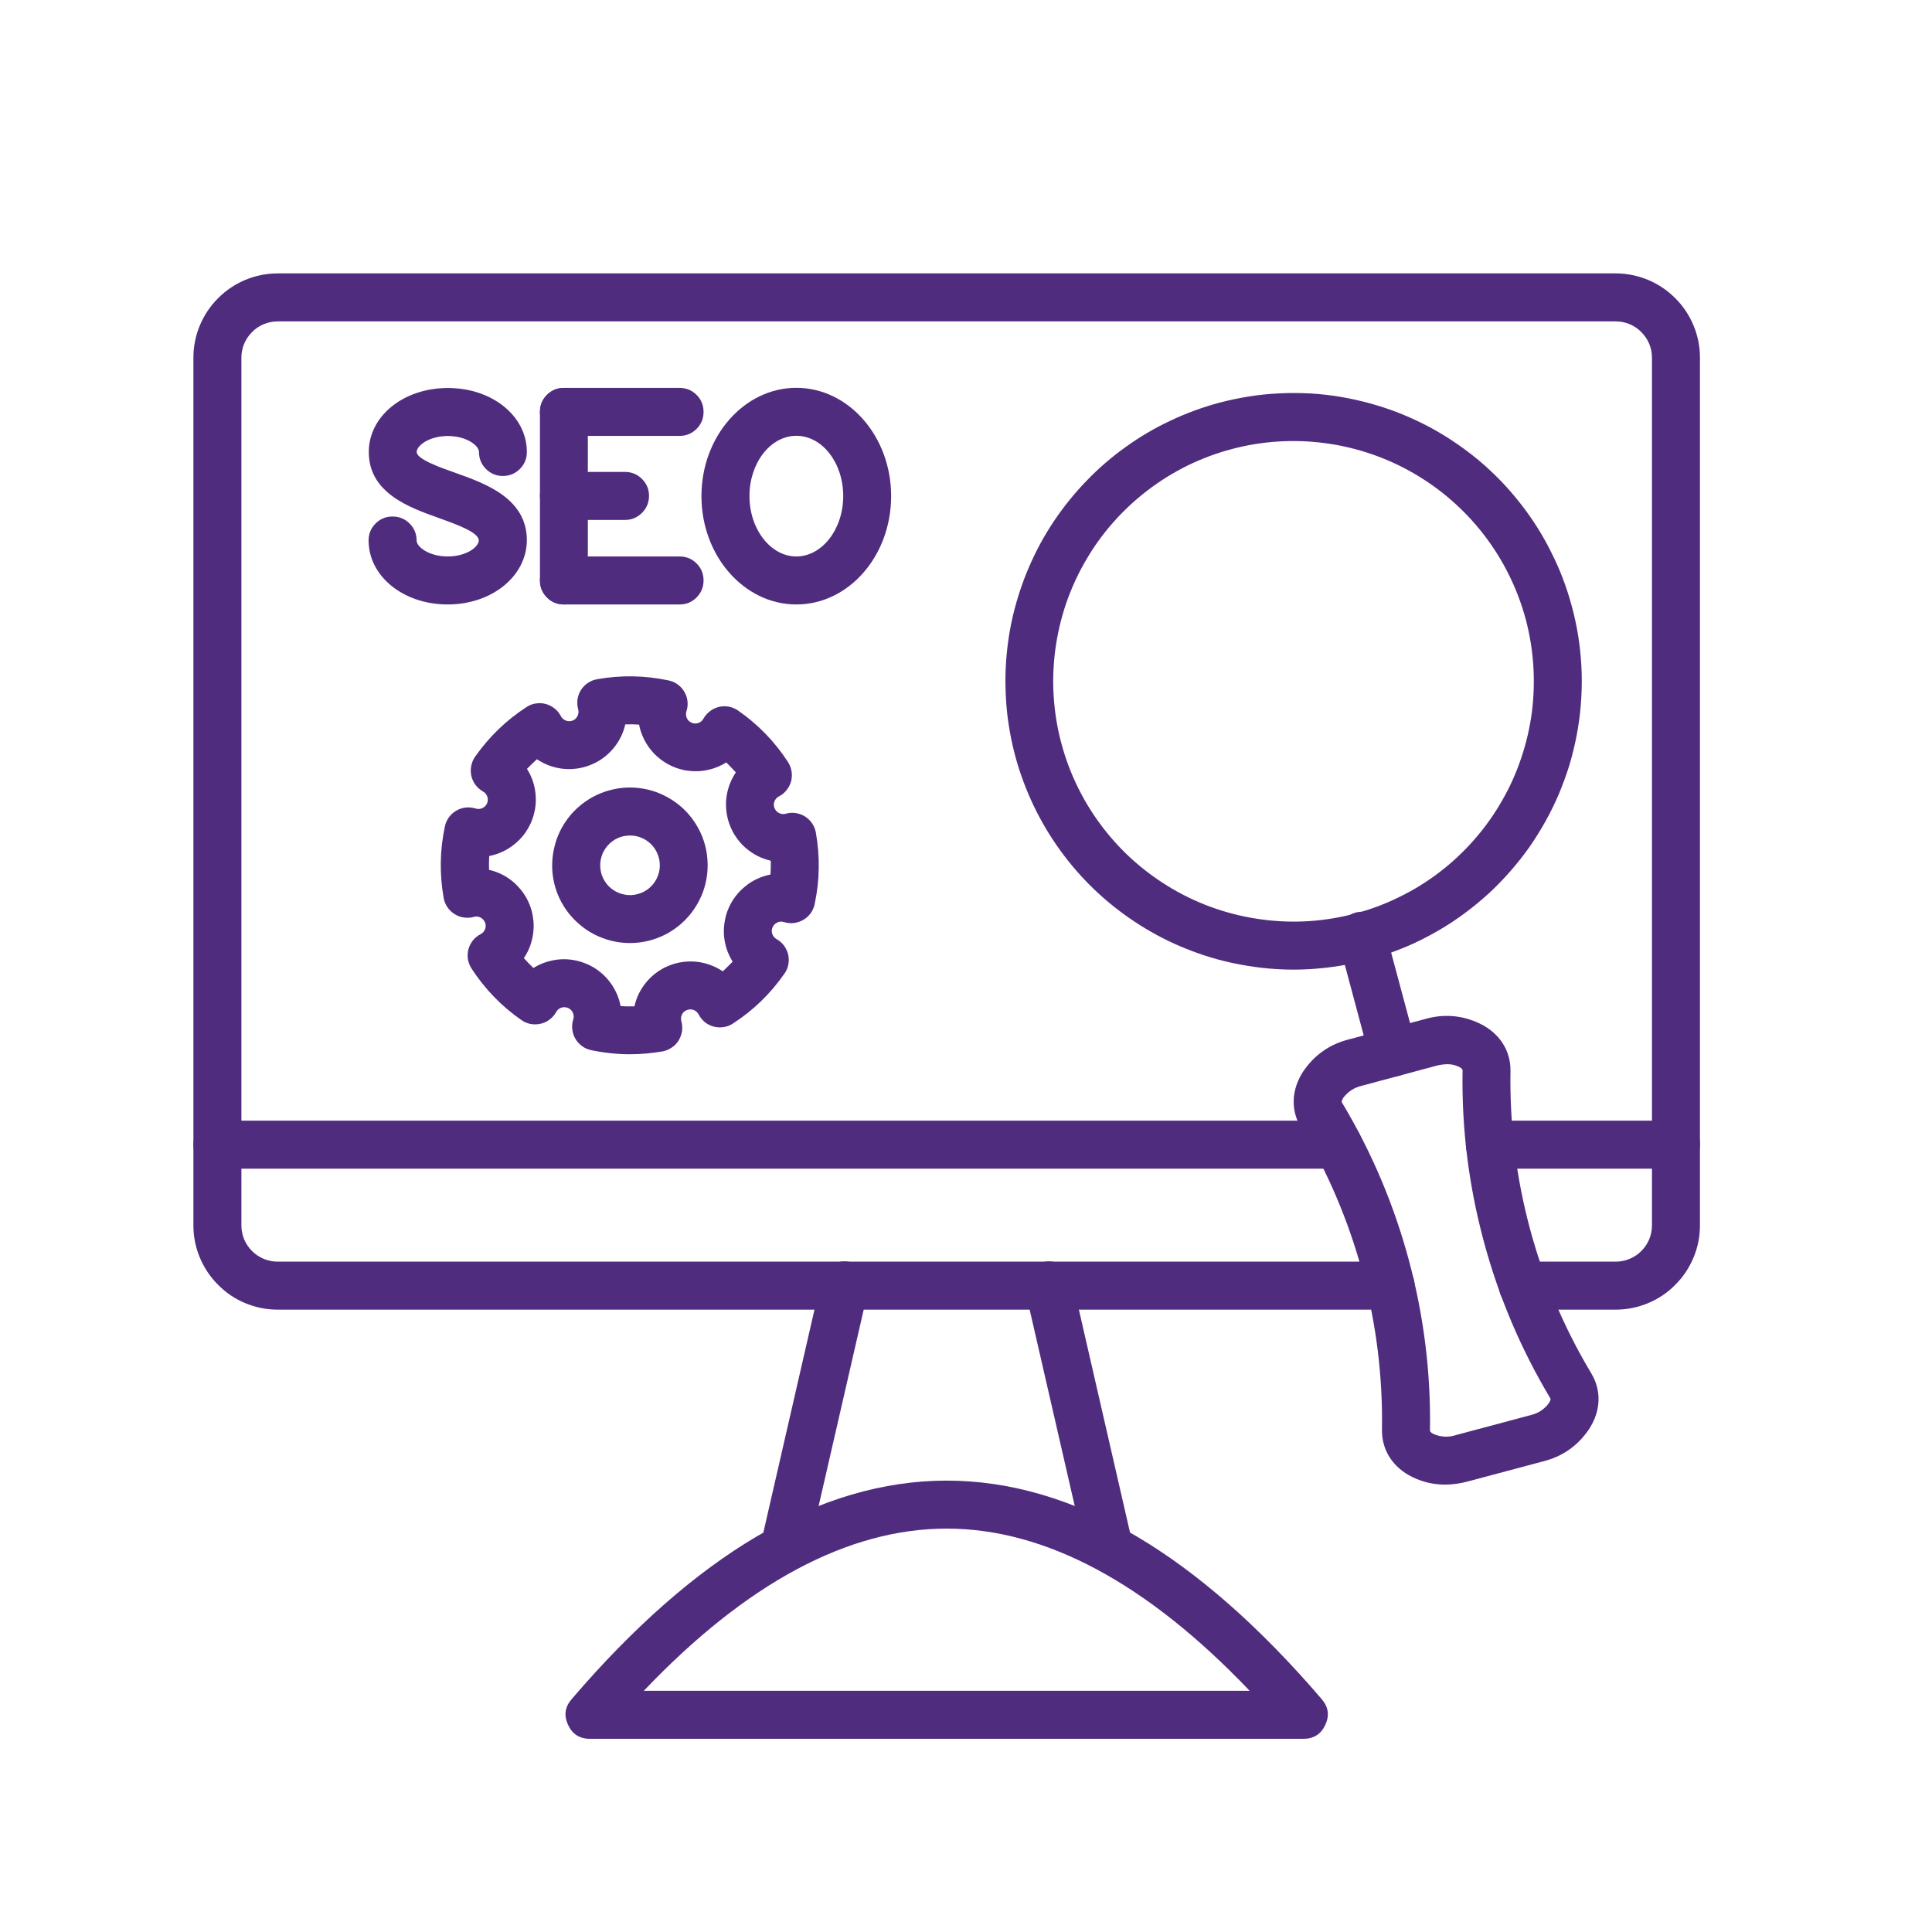 <svg xmlns="http://www.w3.org/2000/svg" xmlns:xlink="http://www.w3.org/1999/xlink" width="100" zoomAndPan="magnify" viewBox="0 0 75 75" height="100" preserveAspectRatio="xMidYMid meet" version="1.0"><defs><clipPath id="6d725494aa"><path d="M 7.5 10.609 L 66 10.609 L 66 51 L 7.5 51 Z M 7.5 10.609 " clip-rule="nonzero"/></clipPath><clipPath id="e30c9a3b52"><path d="M 7.5 43 L 66 43 L 66 46 L 7.5 46 Z M 7.5 43 " clip-rule="nonzero"/></clipPath><clipPath id="3966ff36fa"><path d="M 21 57 L 52 57 L 52 67.609 L 21 67.609 Z M 21 57 " clip-rule="nonzero"/></clipPath></defs><g clip-path="url(#6d725494aa)"><path fill="#502c7f" d="M 62.719 50.84 L 59.121 50.84 C 58.863 50.84 58.645 50.75 58.461 50.566 C 58.277 50.387 58.188 50.168 58.188 49.91 C 58.188 49.652 58.277 49.434 58.461 49.25 C 58.645 49.07 58.863 48.977 59.121 48.977 L 62.719 48.977 C 62.906 48.977 63.086 48.941 63.258 48.871 C 63.434 48.797 63.586 48.695 63.715 48.566 C 63.848 48.434 63.949 48.281 64.023 48.109 C 64.094 47.934 64.129 47.754 64.129 47.566 L 64.129 13.887 C 64.129 13.699 64.094 13.52 64.023 13.348 C 63.949 13.176 63.848 13.023 63.715 12.891 C 63.586 12.758 63.434 12.656 63.258 12.582 C 63.086 12.512 62.906 12.477 62.719 12.477 L 10.781 12.477 C 10.594 12.477 10.414 12.512 10.242 12.582 C 10.066 12.656 9.914 12.758 9.785 12.891 C 9.652 13.023 9.551 13.176 9.477 13.348 C 9.406 13.52 9.371 13.699 9.371 13.887 L 9.371 47.566 C 9.371 47.754 9.406 47.934 9.477 48.109 C 9.551 48.281 9.652 48.434 9.785 48.566 C 9.914 48.695 10.066 48.797 10.242 48.871 C 10.414 48.941 10.594 48.977 10.781 48.977 L 53.984 48.977 C 54.242 48.977 54.461 49.07 54.641 49.25 C 54.824 49.434 54.914 49.652 54.914 49.91 C 54.914 50.168 54.824 50.387 54.641 50.566 C 54.461 50.75 54.242 50.84 53.984 50.84 L 10.781 50.84 C 10.348 50.84 9.93 50.758 9.527 50.59 C 9.129 50.426 8.773 50.188 8.469 49.879 C 8.16 49.574 7.926 49.219 7.758 48.82 C 7.59 48.418 7.508 48.004 7.508 47.566 L 7.508 13.887 C 7.508 13.453 7.59 13.035 7.758 12.633 C 7.926 12.234 8.16 11.879 8.469 11.574 C 8.773 11.266 9.129 11.031 9.527 10.863 C 9.93 10.699 10.348 10.613 10.781 10.613 L 62.719 10.613 C 63.152 10.613 63.57 10.699 63.973 10.863 C 64.371 11.031 64.727 11.266 65.031 11.574 C 65.34 11.879 65.574 12.234 65.742 12.633 C 65.91 13.035 65.992 13.453 65.992 13.887 L 65.992 47.566 C 65.992 48.004 65.91 48.418 65.742 48.82 C 65.574 49.219 65.34 49.574 65.031 49.879 C 64.727 50.188 64.371 50.426 63.973 50.59 C 63.57 50.758 63.152 50.84 62.719 50.84 Z M 62.719 50.84 " fill-opacity="1" fill-rule="nonzero"/></g><path fill="#502c7f" d="M 30.527 60.688 C 30.387 60.688 30.254 60.656 30.125 60.594 C 29.996 60.531 29.887 60.445 29.801 60.336 C 29.711 60.223 29.652 60.098 29.621 59.961 C 29.59 59.824 29.59 59.684 29.621 59.547 L 31.879 49.703 C 31.934 49.449 32.07 49.25 32.289 49.113 C 32.508 48.973 32.746 48.934 33 48.992 C 33.25 49.047 33.445 49.188 33.582 49.41 C 33.719 49.629 33.758 49.867 33.695 50.117 L 31.434 59.965 C 31.387 60.176 31.277 60.348 31.109 60.484 C 30.938 60.617 30.746 60.688 30.527 60.688 Z M 42.973 60.688 C 42.754 60.688 42.562 60.617 42.391 60.484 C 42.223 60.348 42.113 60.176 42.066 59.965 L 39.805 50.117 C 39.742 49.867 39.781 49.629 39.918 49.41 C 40.055 49.188 40.25 49.047 40.5 48.992 C 40.754 48.934 40.992 48.973 41.211 49.113 C 41.43 49.25 41.566 49.449 41.621 49.703 L 43.879 59.543 C 43.91 59.684 43.91 59.82 43.879 59.961 C 43.848 60.098 43.789 60.223 43.699 60.332 C 43.613 60.445 43.504 60.531 43.375 60.594 C 43.246 60.652 43.113 60.684 42.973 60.684 Z M 42.973 60.688 " fill-opacity="1" fill-rule="nonzero"/><g clip-path="url(#e30c9a3b52)"><path fill="#502c7f" d="M 65.062 45.367 L 57.84 45.367 C 57.582 45.367 57.359 45.277 57.18 45.094 C 56.996 44.914 56.906 44.691 56.906 44.434 C 56.906 44.18 56.996 43.957 57.18 43.777 C 57.359 43.594 57.582 43.504 57.84 43.504 L 65.062 43.504 C 65.316 43.504 65.539 43.594 65.719 43.777 C 65.902 43.957 65.992 44.18 65.992 44.434 C 65.992 44.691 65.902 44.914 65.719 45.094 C 65.539 45.277 65.316 45.367 65.062 45.367 Z M 51.941 45.367 L 8.438 45.367 C 8.184 45.367 7.961 45.277 7.781 45.094 C 7.598 44.914 7.508 44.691 7.508 44.434 C 7.508 44.18 7.598 43.957 7.781 43.777 C 7.961 43.594 8.184 43.504 8.438 43.504 L 51.941 43.504 C 52.195 43.504 52.418 43.594 52.598 43.777 C 52.781 43.957 52.871 44.18 52.871 44.434 C 52.871 44.691 52.781 44.914 52.598 45.094 C 52.418 45.277 52.195 45.367 51.941 45.367 Z M 51.941 45.367 " fill-opacity="1" fill-rule="nonzero"/></g><g clip-path="url(#3966ff36fa)"><path fill="#502c7f" d="M 50.605 67.5 L 22.895 67.5 C 22.5 67.5 22.215 67.316 22.051 66.957 C 21.883 66.594 21.93 66.266 22.191 65.961 C 24.578 63.172 26.996 61.047 29.375 59.645 C 31.812 58.207 34.297 57.477 36.75 57.477 C 39.203 57.477 41.688 58.207 44.129 59.645 C 46.504 61.047 48.922 63.172 51.309 65.961 C 51.57 66.266 51.617 66.594 51.449 66.957 C 51.285 67.316 51 67.5 50.605 67.5 Z M 24.992 65.637 L 48.512 65.637 C 44.527 61.457 40.578 59.34 36.75 59.34 C 32.922 59.34 28.973 61.457 24.992 65.637 Z M 24.992 65.637 " fill-opacity="1" fill-rule="nonzero"/></g><path fill="#502c7f" d="M 30.914 23.465 C 28.883 23.465 27.23 21.578 27.23 19.258 C 27.23 16.941 28.887 15.055 30.914 15.055 C 32.941 15.055 34.594 16.941 34.594 19.258 C 34.594 21.578 32.949 23.465 30.914 23.465 Z M 30.914 16.918 C 29.91 16.918 29.094 17.969 29.094 19.258 C 29.094 20.551 29.922 21.602 30.914 21.602 C 31.906 21.602 32.734 20.551 32.734 19.258 C 32.734 17.969 31.922 16.918 30.914 16.918 Z M 30.914 16.918 " fill-opacity="1" fill-rule="nonzero"/><path fill="#502c7f" d="M 17.379 23.465 C 15.656 23.465 14.309 22.371 14.309 20.98 C 14.309 20.723 14.398 20.504 14.582 20.32 C 14.762 20.141 14.984 20.051 15.238 20.051 C 15.496 20.051 15.715 20.141 15.898 20.32 C 16.082 20.504 16.172 20.723 16.172 20.98 C 16.172 21.23 16.652 21.602 17.379 21.602 C 18.105 21.602 18.586 21.23 18.586 20.98 C 18.586 20.66 17.695 20.348 17.047 20.113 C 15.891 19.703 14.316 19.141 14.316 17.547 C 14.316 16.152 15.664 15.062 17.387 15.062 C 19.109 15.062 20.453 16.152 20.453 17.547 C 20.453 17.801 20.363 18.023 20.184 18.203 C 20 18.387 19.781 18.477 19.523 18.477 C 19.266 18.477 19.047 18.387 18.863 18.203 C 18.684 18.023 18.594 17.801 18.594 17.547 C 18.594 17.297 18.109 16.926 17.387 16.926 C 16.66 16.926 16.176 17.297 16.176 17.547 C 16.176 17.824 17.078 18.145 17.676 18.355 C 18.848 18.773 20.453 19.344 20.453 20.977 C 20.441 22.371 19.094 23.465 17.379 23.465 Z M 17.379 23.465 " fill-opacity="1" fill-rule="nonzero"/><path fill="#502c7f" d="M 26.383 16.922 L 21.891 16.922 C 21.633 16.922 21.414 16.828 21.23 16.648 C 21.051 16.465 20.961 16.246 20.961 15.988 C 20.961 15.73 21.051 15.512 21.23 15.332 C 21.414 15.148 21.633 15.059 21.891 15.059 L 26.383 15.059 C 26.641 15.059 26.859 15.148 27.043 15.332 C 27.223 15.512 27.312 15.73 27.312 15.988 C 27.312 16.246 27.223 16.465 27.043 16.648 C 26.859 16.828 26.641 16.922 26.383 16.922 Z M 26.383 16.922 " fill-opacity="1" fill-rule="nonzero"/><path fill="#502c7f" d="M 26.383 23.465 L 21.891 23.465 C 21.633 23.465 21.414 23.375 21.23 23.191 C 21.051 23.008 20.961 22.789 20.961 22.531 C 20.961 22.277 21.051 22.055 21.23 21.875 C 21.414 21.691 21.633 21.602 21.891 21.602 L 26.383 21.602 C 26.641 21.602 26.859 21.691 27.043 21.875 C 27.223 22.055 27.312 22.277 27.312 22.531 C 27.312 22.789 27.223 23.008 27.043 23.191 C 26.859 23.375 26.641 23.465 26.383 23.465 Z M 26.383 23.465 " fill-opacity="1" fill-rule="nonzero"/><path fill="#502c7f" d="M 21.891 23.465 C 21.633 23.465 21.414 23.375 21.23 23.191 C 21.051 23.008 20.961 22.789 20.961 22.531 L 20.961 15.988 C 20.961 15.73 21.051 15.512 21.23 15.332 C 21.414 15.148 21.633 15.059 21.891 15.059 C 22.148 15.059 22.367 15.148 22.551 15.332 C 22.73 15.512 22.82 15.73 22.82 15.988 L 22.82 22.531 C 22.82 22.789 22.73 23.008 22.551 23.191 C 22.367 23.375 22.148 23.465 21.891 23.465 Z M 21.891 23.465 " fill-opacity="1" fill-rule="nonzero"/><path fill="#502c7f" d="M 24.262 20.184 L 21.891 20.184 C 21.633 20.184 21.414 20.09 21.23 19.91 C 21.051 19.727 20.961 19.508 20.961 19.25 C 20.961 18.992 21.051 18.773 21.23 18.594 C 21.414 18.41 21.633 18.32 21.891 18.32 L 24.262 18.32 C 24.52 18.32 24.738 18.41 24.922 18.594 C 25.102 18.773 25.195 18.992 25.195 19.25 C 25.195 19.508 25.102 19.727 24.922 19.91 C 24.738 20.09 24.52 20.184 24.262 20.184 Z M 24.262 20.184 " fill-opacity="1" fill-rule="nonzero"/><path fill="#502c7f" d="M 24.457 36.609 C 24.09 36.609 23.734 36.543 23.391 36.414 C 23.047 36.285 22.734 36.098 22.461 35.855 C 22.184 35.613 21.957 35.328 21.785 35.004 C 21.613 34.68 21.504 34.336 21.457 33.969 C 21.414 33.605 21.434 33.246 21.52 32.887 C 21.605 32.527 21.75 32.199 21.957 31.895 C 22.164 31.59 22.418 31.332 22.719 31.121 C 23.02 30.91 23.348 30.758 23.703 30.668 C 24.059 30.574 24.422 30.551 24.785 30.59 C 25.152 30.629 25.496 30.734 25.824 30.902 C 26.152 31.07 26.441 31.289 26.688 31.559 C 26.934 31.832 27.125 32.141 27.262 32.48 C 27.352 32.711 27.414 32.945 27.445 33.191 C 27.477 33.434 27.48 33.68 27.453 33.922 C 27.426 34.168 27.371 34.402 27.285 34.637 C 27.199 34.867 27.086 35.082 26.949 35.285 C 26.812 35.488 26.652 35.672 26.469 35.836 C 26.285 36 26.086 36.141 25.867 36.258 C 25.648 36.371 25.422 36.461 25.184 36.52 C 24.945 36.578 24.703 36.609 24.457 36.609 Z M 24.457 32.434 C 24.289 32.434 24.133 32.469 23.98 32.535 C 23.828 32.605 23.699 32.703 23.59 32.824 C 23.48 32.949 23.398 33.094 23.352 33.25 C 23.301 33.41 23.289 33.57 23.309 33.734 C 23.328 33.902 23.383 34.055 23.469 34.195 C 23.555 34.336 23.668 34.457 23.805 34.547 C 23.941 34.641 24.094 34.703 24.258 34.73 C 24.422 34.762 24.582 34.754 24.742 34.711 C 24.906 34.672 25.051 34.598 25.18 34.496 C 25.309 34.391 25.41 34.266 25.488 34.117 C 25.562 33.969 25.605 33.812 25.613 33.645 C 25.621 33.48 25.594 33.32 25.531 33.164 C 25.445 32.945 25.301 32.766 25.105 32.633 C 24.906 32.5 24.688 32.434 24.449 32.434 Z M 24.457 32.434 " fill-opacity="1" fill-rule="nonzero"/><path fill="#502c7f" d="M 24.457 40.926 C 23.949 40.926 23.445 40.871 22.945 40.766 C 22.816 40.738 22.699 40.688 22.594 40.609 C 22.488 40.531 22.402 40.438 22.336 40.324 C 22.27 40.211 22.23 40.086 22.215 39.957 C 22.199 39.824 22.215 39.695 22.254 39.57 C 22.281 39.484 22.277 39.398 22.238 39.312 C 22.199 39.227 22.137 39.168 22.051 39.129 C 21.965 39.094 21.879 39.09 21.793 39.117 C 21.703 39.148 21.637 39.203 21.59 39.285 C 21.527 39.402 21.441 39.5 21.336 39.578 C 21.23 39.66 21.113 39.715 20.984 39.742 C 20.852 39.773 20.723 39.773 20.594 39.75 C 20.461 39.723 20.344 39.672 20.234 39.594 C 19.461 39.055 18.82 38.391 18.305 37.598 C 18.234 37.488 18.188 37.367 18.164 37.238 C 18.145 37.109 18.152 36.98 18.184 36.852 C 18.219 36.723 18.277 36.609 18.359 36.508 C 18.441 36.402 18.543 36.324 18.66 36.262 C 18.742 36.219 18.797 36.156 18.832 36.066 C 18.863 35.98 18.863 35.895 18.828 35.809 C 18.793 35.723 18.734 35.66 18.652 35.617 C 18.57 35.578 18.484 35.566 18.395 35.594 C 18.27 35.629 18.141 35.637 18.008 35.617 C 17.879 35.602 17.758 35.555 17.645 35.484 C 17.535 35.414 17.441 35.324 17.367 35.215 C 17.293 35.109 17.246 34.988 17.223 34.859 C 17.059 33.93 17.074 33.004 17.27 32.082 C 17.297 31.953 17.348 31.836 17.426 31.73 C 17.504 31.621 17.598 31.535 17.715 31.469 C 17.828 31.402 17.949 31.363 18.082 31.348 C 18.211 31.336 18.34 31.348 18.465 31.387 C 18.555 31.414 18.641 31.41 18.723 31.371 C 18.809 31.332 18.871 31.27 18.906 31.188 C 18.945 31.102 18.945 31.016 18.918 30.926 C 18.887 30.84 18.832 30.77 18.75 30.727 C 18.637 30.66 18.539 30.578 18.461 30.473 C 18.383 30.367 18.328 30.25 18.297 30.121 C 18.27 29.992 18.266 29.863 18.293 29.734 C 18.316 29.605 18.367 29.488 18.441 29.379 C 18.984 28.605 19.648 27.961 20.438 27.449 C 20.547 27.375 20.668 27.328 20.797 27.309 C 20.93 27.289 21.059 27.293 21.184 27.328 C 21.312 27.363 21.426 27.422 21.531 27.504 C 21.633 27.586 21.715 27.684 21.773 27.801 C 21.816 27.883 21.883 27.941 21.969 27.973 C 22.055 28.004 22.145 28.004 22.23 27.973 C 22.316 27.938 22.379 27.879 22.418 27.797 C 22.461 27.715 22.469 27.629 22.445 27.539 C 22.41 27.41 22.402 27.281 22.418 27.152 C 22.438 27.023 22.48 26.902 22.551 26.789 C 22.621 26.676 22.711 26.586 22.82 26.512 C 22.93 26.438 23.051 26.391 23.18 26.367 C 24.109 26.203 25.031 26.219 25.953 26.414 C 26.082 26.441 26.203 26.492 26.309 26.57 C 26.414 26.648 26.5 26.742 26.566 26.855 C 26.633 26.969 26.676 27.094 26.688 27.223 C 26.703 27.355 26.691 27.48 26.648 27.609 C 26.621 27.695 26.625 27.785 26.66 27.871 C 26.699 27.957 26.762 28.02 26.848 28.055 C 26.934 28.094 27.023 28.098 27.109 28.066 C 27.199 28.035 27.266 27.977 27.309 27.895 C 27.375 27.781 27.461 27.684 27.566 27.605 C 27.672 27.523 27.789 27.473 27.914 27.441 C 28.043 27.41 28.172 27.41 28.301 27.434 C 28.43 27.461 28.551 27.512 28.656 27.586 C 29.43 28.125 30.074 28.789 30.59 29.582 C 30.66 29.691 30.707 29.812 30.727 29.941 C 30.75 30.07 30.742 30.199 30.711 30.328 C 30.676 30.457 30.617 30.57 30.535 30.672 C 30.453 30.777 30.352 30.859 30.234 30.918 C 30.152 30.961 30.098 31.027 30.062 31.113 C 30.031 31.199 30.031 31.285 30.066 31.371 C 30.102 31.457 30.16 31.523 30.242 31.562 C 30.324 31.605 30.41 31.613 30.5 31.59 C 30.625 31.551 30.754 31.543 30.887 31.562 C 31.016 31.582 31.137 31.625 31.25 31.695 C 31.359 31.766 31.453 31.855 31.527 31.965 C 31.602 32.074 31.648 32.191 31.672 32.324 C 31.836 33.25 31.82 34.176 31.625 35.098 C 31.598 35.227 31.547 35.344 31.469 35.453 C 31.391 35.559 31.297 35.645 31.18 35.711 C 31.066 35.777 30.945 35.816 30.812 35.832 C 30.684 35.848 30.555 35.832 30.43 35.793 C 30.34 35.766 30.254 35.773 30.172 35.812 C 30.09 35.852 30.027 35.91 29.992 35.996 C 29.953 36.082 29.949 36.168 29.98 36.254 C 30.008 36.34 30.062 36.406 30.141 36.453 C 30.258 36.52 30.355 36.602 30.434 36.707 C 30.512 36.812 30.566 36.93 30.598 37.059 C 30.625 37.188 30.629 37.316 30.602 37.445 C 30.578 37.574 30.527 37.695 30.449 37.801 C 29.91 38.574 29.246 39.219 28.457 39.73 C 28.344 39.805 28.227 39.852 28.094 39.871 C 27.965 39.891 27.836 39.887 27.707 39.852 C 27.582 39.82 27.465 39.762 27.363 39.68 C 27.262 39.594 27.18 39.496 27.121 39.379 C 27.074 39.297 27.012 39.238 26.926 39.207 C 26.836 39.176 26.75 39.176 26.664 39.211 C 26.578 39.242 26.516 39.301 26.473 39.383 C 26.434 39.469 26.426 39.555 26.449 39.641 C 26.484 39.77 26.492 39.898 26.477 40.027 C 26.457 40.16 26.41 40.281 26.344 40.391 C 26.273 40.504 26.184 40.598 26.074 40.668 C 25.965 40.742 25.844 40.793 25.715 40.816 C 25.297 40.887 24.879 40.926 24.457 40.926 Z M 24.09 39.055 C 24.27 39.07 24.449 39.07 24.629 39.066 C 24.668 38.891 24.727 38.719 24.809 38.555 C 24.891 38.395 24.992 38.242 25.109 38.105 C 25.227 37.969 25.359 37.844 25.508 37.738 C 25.656 37.633 25.812 37.547 25.984 37.48 C 26.152 37.414 26.328 37.367 26.508 37.344 C 26.688 37.32 26.867 37.316 27.047 37.336 C 27.23 37.355 27.406 37.398 27.574 37.461 C 27.746 37.523 27.906 37.605 28.059 37.707 C 28.191 37.582 28.32 37.457 28.441 37.332 C 28.348 37.18 28.27 37.016 28.211 36.844 C 28.156 36.672 28.121 36.496 28.105 36.312 C 28.094 36.133 28.102 35.953 28.133 35.773 C 28.16 35.594 28.211 35.422 28.285 35.254 C 28.355 35.086 28.449 34.934 28.559 34.789 C 28.668 34.645 28.793 34.516 28.938 34.402 C 29.078 34.285 29.23 34.191 29.395 34.117 C 29.562 34.039 29.73 33.984 29.91 33.949 C 29.922 33.77 29.926 33.59 29.922 33.414 C 29.742 33.371 29.574 33.312 29.41 33.23 C 29.25 33.148 29.102 33.047 28.961 32.93 C 28.824 32.812 28.703 32.68 28.598 32.531 C 28.492 32.383 28.406 32.223 28.34 32.055 C 28.273 31.887 28.227 31.711 28.203 31.531 C 28.18 31.352 28.176 31.172 28.195 30.992 C 28.215 30.812 28.258 30.637 28.32 30.465 C 28.383 30.293 28.465 30.133 28.566 29.984 C 28.441 29.848 28.316 29.719 28.195 29.598 C 28.039 29.695 27.875 29.77 27.703 29.828 C 27.531 29.883 27.355 29.918 27.172 29.934 C 26.992 29.945 26.812 29.938 26.633 29.91 C 26.453 29.879 26.281 29.828 26.113 29.754 C 25.949 29.684 25.793 29.59 25.648 29.48 C 25.504 29.371 25.375 29.246 25.262 29.105 C 25.148 28.961 25.051 28.809 24.977 28.645 C 24.898 28.48 24.844 28.309 24.809 28.129 C 24.633 28.117 24.453 28.113 24.273 28.121 C 24.234 28.297 24.172 28.469 24.09 28.629 C 24.008 28.793 23.906 28.941 23.789 29.078 C 23.672 29.215 23.539 29.336 23.391 29.441 C 23.242 29.547 23.082 29.633 22.914 29.699 C 22.746 29.766 22.57 29.812 22.391 29.836 C 22.211 29.859 22.031 29.863 21.852 29.844 C 21.672 29.824 21.496 29.781 21.324 29.719 C 21.156 29.656 20.992 29.574 20.844 29.473 C 20.707 29.594 20.582 29.723 20.457 29.848 C 20.555 30 20.633 30.164 20.688 30.336 C 20.746 30.508 20.781 30.684 20.793 30.867 C 20.809 31.047 20.801 31.227 20.77 31.406 C 20.738 31.586 20.688 31.758 20.617 31.926 C 20.543 32.09 20.453 32.246 20.344 32.391 C 20.234 32.535 20.109 32.664 19.965 32.777 C 19.824 32.891 19.672 32.988 19.508 33.062 C 19.344 33.141 19.172 33.195 18.992 33.23 C 18.98 33.41 18.98 33.586 18.984 33.766 C 19.16 33.809 19.332 33.867 19.492 33.949 C 19.652 34.031 19.805 34.133 19.941 34.25 C 20.078 34.371 20.199 34.504 20.305 34.652 C 20.41 34.797 20.496 34.957 20.562 35.125 C 20.629 35.293 20.672 35.469 20.695 35.648 C 20.723 35.828 20.723 36.008 20.703 36.188 C 20.684 36.367 20.641 36.543 20.582 36.715 C 20.52 36.883 20.438 37.043 20.336 37.195 C 20.457 37.328 20.582 37.457 20.707 37.578 C 20.859 37.48 21.023 37.406 21.199 37.348 C 21.371 37.293 21.547 37.258 21.73 37.242 C 21.91 37.23 22.09 37.238 22.27 37.27 C 22.449 37.301 22.621 37.352 22.789 37.426 C 22.957 37.496 23.113 37.59 23.254 37.699 C 23.398 37.809 23.527 37.938 23.641 38.078 C 23.754 38.223 23.852 38.375 23.926 38.539 C 24.004 38.707 24.059 38.879 24.09 39.055 Z M 24.09 39.055 " fill-opacity="1" fill-rule="nonzero"/><path fill="#502c7f" d="M 50.223 37.641 C 49.547 37.641 48.879 37.578 48.219 37.457 C 47.555 37.34 46.91 37.16 46.281 36.922 C 45.648 36.684 45.047 36.395 44.469 36.047 C 43.891 35.699 43.348 35.305 42.844 34.863 C 42.336 34.418 41.875 33.934 41.457 33.406 C 41.039 32.879 40.668 32.316 40.352 31.723 C 40.035 31.129 39.773 30.512 39.566 29.871 C 39.359 29.23 39.215 28.578 39.125 27.91 C 39.039 27.242 39.012 26.57 39.043 25.898 C 39.078 25.227 39.168 24.562 39.32 23.906 C 39.477 23.25 39.684 22.613 39.953 21.996 C 40.219 21.379 40.539 20.789 40.914 20.23 C 41.289 19.672 41.711 19.148 42.18 18.664 C 42.645 18.18 43.152 17.742 43.699 17.352 C 44.246 16.957 44.824 16.617 45.434 16.332 C 46.043 16.043 46.672 15.812 47.32 15.637 C 47.707 15.535 48.094 15.453 48.484 15.391 C 48.879 15.328 49.273 15.289 49.668 15.27 C 50.066 15.25 50.461 15.254 50.859 15.273 C 51.254 15.297 51.648 15.34 52.039 15.406 C 52.434 15.473 52.82 15.559 53.203 15.664 C 53.586 15.77 53.961 15.895 54.328 16.039 C 54.699 16.188 55.059 16.352 55.41 16.535 C 55.762 16.719 56.102 16.922 56.434 17.145 C 56.762 17.363 57.082 17.602 57.387 17.855 C 57.691 18.109 57.98 18.379 58.258 18.664 C 58.531 18.949 58.793 19.25 59.035 19.562 C 59.281 19.875 59.508 20.203 59.719 20.539 C 59.926 20.875 60.117 21.223 60.289 21.582 C 60.465 21.938 60.617 22.305 60.75 22.676 C 60.883 23.051 60.996 23.43 61.09 23.816 C 61.184 24.203 61.258 24.594 61.309 24.984 C 61.359 25.379 61.391 25.773 61.402 26.172 C 61.41 26.57 61.398 26.965 61.367 27.359 C 61.336 27.758 61.281 28.148 61.207 28.539 C 61.133 28.93 61.039 29.312 60.926 29.695 C 60.809 30.074 60.672 30.445 60.52 30.812 C 60.363 31.176 60.191 31.535 59.996 31.883 C 59.805 32.227 59.594 32.562 59.367 32.891 C 59.137 33.215 58.891 33.523 58.629 33.824 C 58.367 34.121 58.094 34.406 57.801 34.676 C 57.508 34.945 57.203 35.195 56.883 35.434 C 56.566 35.672 56.234 35.891 55.895 36.09 C 55.551 36.293 55.199 36.477 54.84 36.641 C 54.477 36.805 54.105 36.949 53.73 37.074 C 53.352 37.199 52.973 37.301 52.582 37.387 C 52.195 37.469 51.805 37.531 51.41 37.574 C 51.016 37.617 50.617 37.641 50.223 37.641 Z M 47.801 17.438 C 47.211 17.594 46.641 17.809 46.09 18.078 C 45.539 18.352 45.023 18.672 44.535 19.047 C 44.051 19.418 43.605 19.836 43.199 20.297 C 42.797 20.754 42.441 21.25 42.137 21.781 C 41.828 22.312 41.578 22.867 41.379 23.449 C 41.184 24.027 41.047 24.621 40.965 25.23 C 40.887 25.836 40.863 26.445 40.906 27.055 C 40.945 27.668 41.043 28.27 41.203 28.859 C 41.363 29.453 41.574 30.023 41.848 30.574 C 42.117 31.121 42.441 31.641 42.812 32.125 C 43.188 32.613 43.602 33.059 44.062 33.461 C 44.523 33.863 45.02 34.219 45.551 34.527 C 46.078 34.832 46.637 35.086 47.215 35.281 C 47.797 35.477 48.391 35.617 48.996 35.695 C 49.605 35.777 50.215 35.797 50.824 35.758 C 51.438 35.715 52.039 35.617 52.629 35.457 C 53.219 35.301 53.793 35.086 54.34 34.812 C 54.891 34.543 55.406 34.223 55.895 33.848 C 56.379 33.477 56.824 33.059 57.227 32.598 C 57.633 32.137 57.988 31.641 58.293 31.109 C 58.602 30.582 58.852 30.023 59.047 29.445 C 59.246 28.863 59.383 28.27 59.465 27.664 C 59.543 27.059 59.562 26.449 59.523 25.836 C 59.484 25.227 59.383 24.625 59.227 24.031 C 59.066 23.441 58.852 22.871 58.578 22.32 C 58.309 21.773 57.984 21.254 57.613 20.77 C 57.238 20.285 56.824 19.84 56.363 19.438 C 55.902 19.031 55.406 18.68 54.875 18.371 C 54.348 18.066 53.793 17.816 53.211 17.617 C 52.633 17.422 52.039 17.281 51.434 17.203 C 50.824 17.121 50.215 17.102 49.605 17.141 C 48.992 17.18 48.395 17.277 47.801 17.438 Z M 47.801 17.438 " fill-opacity="1" fill-rule="nonzero"/><path fill="#502c7f" d="M 54.082 41.789 C 53.871 41.789 53.68 41.723 53.516 41.598 C 53.348 41.469 53.234 41.301 53.18 41.098 L 51.977 36.598 C 51.938 36.477 51.926 36.355 51.941 36.227 C 51.953 36.102 51.992 35.984 52.051 35.875 C 52.113 35.762 52.195 35.668 52.293 35.59 C 52.395 35.516 52.504 35.457 52.625 35.426 C 52.746 35.395 52.871 35.387 52.996 35.402 C 53.121 35.422 53.238 35.461 53.348 35.527 C 53.453 35.594 53.547 35.676 53.621 35.777 C 53.695 35.879 53.746 35.992 53.773 36.117 L 54.98 40.617 C 55.047 40.863 55.016 41.102 54.887 41.324 C 54.758 41.547 54.57 41.691 54.32 41.758 C 54.242 41.777 54.164 41.789 54.082 41.789 Z M 54.082 41.789 " fill-opacity="1" fill-rule="nonzero"/><path fill="#502c7f" d="M 56.102 57.633 C 55.652 57.633 55.227 57.535 54.824 57.336 C 54.066 56.965 53.637 56.289 53.648 55.504 C 53.68 53.438 53.43 51.406 52.895 49.41 C 52.355 47.414 51.559 45.527 50.496 43.758 C 50.094 43.082 50.133 42.289 50.598 41.582 C 51.039 40.938 51.641 40.523 52.398 40.34 L 55.281 39.57 C 56.027 39.348 56.754 39.402 57.461 39.742 C 58.215 40.113 58.645 40.785 58.637 41.57 C 58.602 43.637 58.852 45.668 59.383 47.664 C 59.918 49.664 60.715 51.547 61.777 53.32 C 62.18 53.996 62.145 54.789 61.676 55.496 C 61.234 56.141 60.633 56.555 59.875 56.738 L 57.004 57.504 C 56.711 57.586 56.41 57.629 56.102 57.633 Z M 56.18 41.312 C 56.035 41.316 55.898 41.336 55.762 41.371 L 52.883 42.145 C 52.582 42.211 52.34 42.367 52.152 42.609 C 52.062 42.746 52.082 42.781 52.098 42.805 C 53.25 44.727 54.113 46.766 54.695 48.93 C 55.273 51.09 55.547 53.289 55.512 55.527 C 55.512 55.555 55.512 55.598 55.656 55.672 C 55.941 55.789 56.23 55.805 56.527 55.707 L 59.395 54.941 C 59.695 54.875 59.941 54.719 60.125 54.473 C 60.215 54.336 60.195 54.301 60.18 54.277 C 59.031 52.355 58.168 50.316 57.59 48.152 C 57.012 45.992 56.738 43.793 56.777 41.555 C 56.777 41.527 56.777 41.484 56.629 41.41 C 56.488 41.344 56.336 41.309 56.18 41.312 Z M 54.578 55.516 Z M 54.578 55.516 " fill-opacity="1" fill-rule="nonzero"/></svg>